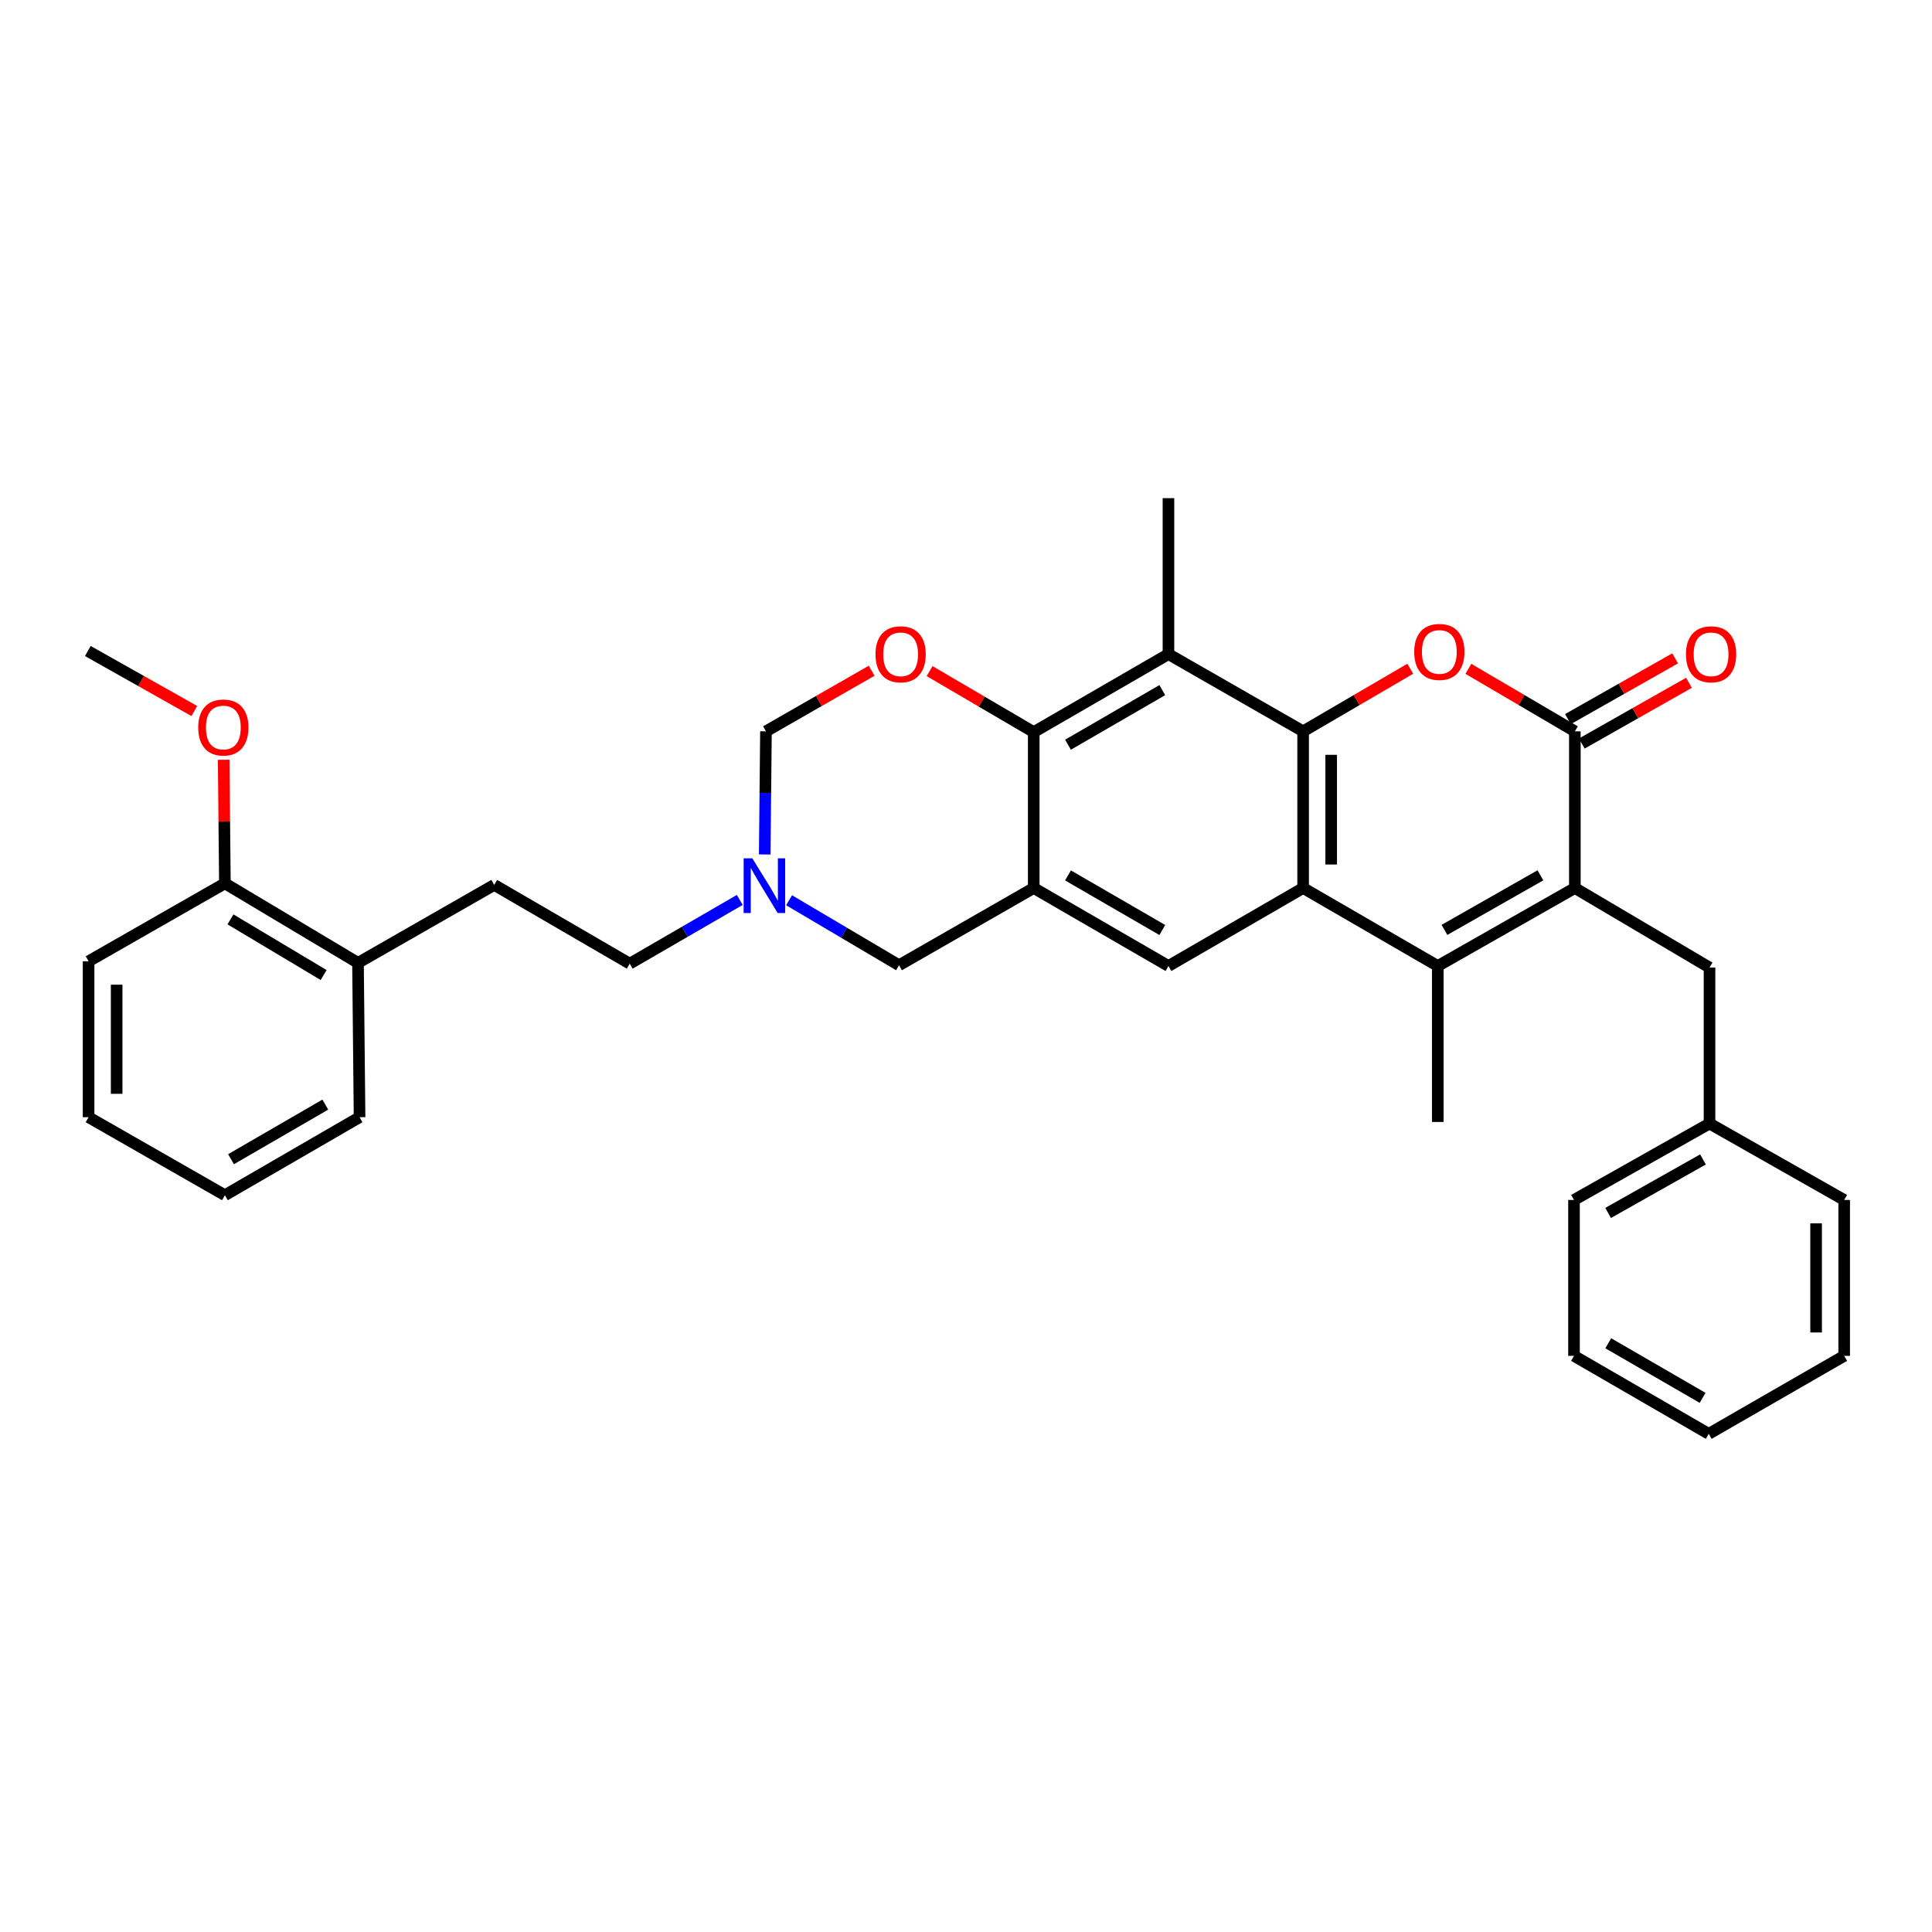 <?xml version='1.0' encoding='iso-8859-1'?>
<svg version='1.1' baseProfile='full'
              xmlns='http://www.w3.org/2000/svg'
                      xmlns:rdkit='http://www.rdkit.org/xml'
                      xmlns:xlink='http://www.w3.org/1999/xlink'
                  xml:space='preserve'
width='1000px' height='1000px' viewBox='0 0 1000 1000'>
<!-- END OF HEADER -->
<rect style='opacity:1.0;fill:#FFFFFF;stroke:none' width='1000' height='1000' x='0' y='0'> </rect>
<path class='bond-0' d='M 674.491,378.534 L 674.491,459.632' style='fill:none;fill-rule:evenodd;stroke:#000000;stroke-width:6px;stroke-linecap:butt;stroke-linejoin:miter;stroke-opacity:1' />
<path class='bond-0' d='M 689.02,390.699 L 689.02,447.468' style='fill:none;fill-rule:evenodd;stroke:#000000;stroke-width:6px;stroke-linecap:butt;stroke-linejoin:miter;stroke-opacity:1' />
<path class='bond-3' d='M 674.491,378.534 L 702.224,362.338' style='fill:none;fill-rule:evenodd;stroke:#000000;stroke-width:6px;stroke-linecap:butt;stroke-linejoin:miter;stroke-opacity:1' />
<path class='bond-3' d='M 702.224,362.338 L 729.957,346.143' style='fill:none;fill-rule:evenodd;stroke:#FF0000;stroke-width:6px;stroke-linecap:butt;stroke-linejoin:miter;stroke-opacity:1' />
<path class='bond-6' d='M 674.491,378.534 L 604.79,338.578' style='fill:none;fill-rule:evenodd;stroke:#000000;stroke-width:6px;stroke-linecap:butt;stroke-linejoin:miter;stroke-opacity:1' />
<path class='bond-2' d='M 674.491,459.632 L 744.191,500' style='fill:none;fill-rule:evenodd;stroke:#000000;stroke-width:6px;stroke-linecap:butt;stroke-linejoin:miter;stroke-opacity:1' />
<path class='bond-8' d='M 674.491,459.632 L 604.79,500' style='fill:none;fill-rule:evenodd;stroke:#000000;stroke-width:6px;stroke-linecap:butt;stroke-linejoin:miter;stroke-opacity:1' />
<path class='bond-1' d='M 815.144,459.632 L 815.144,378.534' style='fill:none;fill-rule:evenodd;stroke:#000000;stroke-width:6px;stroke-linecap:butt;stroke-linejoin:miter;stroke-opacity:1' />
<path class='bond-13' d='M 815.144,459.632 L 884.845,500.807' style='fill:none;fill-rule:evenodd;stroke:#000000;stroke-width:6px;stroke-linecap:butt;stroke-linejoin:miter;stroke-opacity:1' />
<path class='bond-34' d='M 815.144,459.632 L 744.191,500' style='fill:none;fill-rule:evenodd;stroke:#000000;stroke-width:6px;stroke-linecap:butt;stroke-linejoin:miter;stroke-opacity:1' />
<path class='bond-34' d='M 797.316,453.059 L 747.649,481.316' style='fill:none;fill-rule:evenodd;stroke:#000000;stroke-width:6px;stroke-linecap:butt;stroke-linejoin:miter;stroke-opacity:1' />
<path class='bond-19' d='M 744.191,500 L 744.191,580.727' style='fill:none;fill-rule:evenodd;stroke:#000000;stroke-width:6px;stroke-linecap:butt;stroke-linejoin:miter;stroke-opacity:1' />
<path class='bond-4' d='M 760.032,346.184 L 787.588,362.359' style='fill:none;fill-rule:evenodd;stroke:#FF0000;stroke-width:6px;stroke-linecap:butt;stroke-linejoin:miter;stroke-opacity:1' />
<path class='bond-4' d='M 787.588,362.359 L 815.144,378.534' style='fill:none;fill-rule:evenodd;stroke:#000000;stroke-width:6px;stroke-linecap:butt;stroke-linejoin:miter;stroke-opacity:1' />
<path class='bond-14' d='M 818.725,384.854 L 846.466,369.134' style='fill:none;fill-rule:evenodd;stroke:#000000;stroke-width:6px;stroke-linecap:butt;stroke-linejoin:miter;stroke-opacity:1' />
<path class='bond-14' d='M 846.466,369.134 L 874.207,353.413' style='fill:none;fill-rule:evenodd;stroke:#FF0000;stroke-width:6px;stroke-linecap:butt;stroke-linejoin:miter;stroke-opacity:1' />
<path class='bond-14' d='M 811.562,372.213 L 839.303,356.493' style='fill:none;fill-rule:evenodd;stroke:#000000;stroke-width:6px;stroke-linecap:butt;stroke-linejoin:miter;stroke-opacity:1' />
<path class='bond-14' d='M 839.303,356.493 L 867.044,340.773' style='fill:none;fill-rule:evenodd;stroke:#FF0000;stroke-width:6px;stroke-linecap:butt;stroke-linejoin:miter;stroke-opacity:1' />
<path class='bond-5' d='M 535.056,459.632 L 535.056,378.937' style='fill:none;fill-rule:evenodd;stroke:#000000;stroke-width:6px;stroke-linecap:butt;stroke-linejoin:miter;stroke-opacity:1' />
<path class='bond-11' d='M 535.056,459.632 L 465.339,499.604' style='fill:none;fill-rule:evenodd;stroke:#000000;stroke-width:6px;stroke-linecap:butt;stroke-linejoin:miter;stroke-opacity:1' />
<path class='bond-33' d='M 535.056,459.632 L 604.79,500' style='fill:none;fill-rule:evenodd;stroke:#000000;stroke-width:6px;stroke-linecap:butt;stroke-linejoin:miter;stroke-opacity:1' />
<path class='bond-33' d='M 552.795,453.113 L 601.609,481.37' style='fill:none;fill-rule:evenodd;stroke:#000000;stroke-width:6px;stroke-linecap:butt;stroke-linejoin:miter;stroke-opacity:1' />
<path class='bond-7' d='M 604.79,338.578 L 535.056,378.937' style='fill:none;fill-rule:evenodd;stroke:#000000;stroke-width:6px;stroke-linecap:butt;stroke-linejoin:miter;stroke-opacity:1' />
<path class='bond-7' d='M 601.608,357.207 L 552.794,385.459' style='fill:none;fill-rule:evenodd;stroke:#000000;stroke-width:6px;stroke-linecap:butt;stroke-linejoin:miter;stroke-opacity:1' />
<path class='bond-21' d='M 604.79,338.578 L 604.79,257.843' style='fill:none;fill-rule:evenodd;stroke:#000000;stroke-width:6px;stroke-linecap:butt;stroke-linejoin:miter;stroke-opacity:1' />
<path class='bond-9' d='M 535.056,378.937 L 508.107,363.15' style='fill:none;fill-rule:evenodd;stroke:#000000;stroke-width:6px;stroke-linecap:butt;stroke-linejoin:miter;stroke-opacity:1' />
<path class='bond-9' d='M 508.107,363.15 L 481.159,347.363' style='fill:none;fill-rule:evenodd;stroke:#FF0000;stroke-width:6px;stroke-linecap:butt;stroke-linejoin:miter;stroke-opacity:1' />
<path class='bond-12' d='M 451.154,347.182 L 423.808,362.858' style='fill:none;fill-rule:evenodd;stroke:#FF0000;stroke-width:6px;stroke-linecap:butt;stroke-linejoin:miter;stroke-opacity:1' />
<path class='bond-12' d='M 423.808,362.858 L 396.462,378.534' style='fill:none;fill-rule:evenodd;stroke:#000000;stroke-width:6px;stroke-linecap:butt;stroke-linejoin:miter;stroke-opacity:1' />
<path class='bond-10' d='M 395.818,442.264 L 396.14,410.399' style='fill:none;fill-rule:evenodd;stroke:#0000FF;stroke-width:6px;stroke-linecap:butt;stroke-linejoin:miter;stroke-opacity:1' />
<path class='bond-10' d='M 396.14,410.399 L 396.462,378.534' style='fill:none;fill-rule:evenodd;stroke:#000000;stroke-width:6px;stroke-linecap:butt;stroke-linejoin:miter;stroke-opacity:1' />
<path class='bond-18' d='M 382.901,465.808 L 354.427,482.299' style='fill:none;fill-rule:evenodd;stroke:#0000FF;stroke-width:6px;stroke-linecap:butt;stroke-linejoin:miter;stroke-opacity:1' />
<path class='bond-18' d='M 354.427,482.299 L 325.953,498.789' style='fill:none;fill-rule:evenodd;stroke:#000000;stroke-width:6px;stroke-linecap:butt;stroke-linejoin:miter;stroke-opacity:1' />
<path class='bond-35' d='M 408.418,465.965 L 436.879,482.785' style='fill:none;fill-rule:evenodd;stroke:#0000FF;stroke-width:6px;stroke-linecap:butt;stroke-linejoin:miter;stroke-opacity:1' />
<path class='bond-35' d='M 436.879,482.785 L 465.339,499.604' style='fill:none;fill-rule:evenodd;stroke:#000000;stroke-width:6px;stroke-linecap:butt;stroke-linejoin:miter;stroke-opacity:1' />
<path class='bond-20' d='M 884.845,500.807 L 884.845,581.534' style='fill:none;fill-rule:evenodd;stroke:#000000;stroke-width:6px;stroke-linecap:butt;stroke-linejoin:miter;stroke-opacity:1' />
<path class='bond-15' d='M 185.3,498.378 L 255.809,458.026' style='fill:none;fill-rule:evenodd;stroke:#000000;stroke-width:6px;stroke-linecap:butt;stroke-linejoin:miter;stroke-opacity:1' />
<path class='bond-16' d='M 185.3,498.378 L 116.407,457.219' style='fill:none;fill-rule:evenodd;stroke:#000000;stroke-width:6px;stroke-linecap:butt;stroke-linejoin:miter;stroke-opacity:1' />
<path class='bond-16' d='M 167.515,504.677 L 119.289,475.866' style='fill:none;fill-rule:evenodd;stroke:#000000;stroke-width:6px;stroke-linecap:butt;stroke-linejoin:miter;stroke-opacity:1' />
<path class='bond-23' d='M 185.3,498.378 L 186.108,578.265' style='fill:none;fill-rule:evenodd;stroke:#000000;stroke-width:6px;stroke-linecap:butt;stroke-linejoin:miter;stroke-opacity:1' />
<path class='bond-22' d='M 116.407,457.219 L 116.087,425.237' style='fill:none;fill-rule:evenodd;stroke:#000000;stroke-width:6px;stroke-linecap:butt;stroke-linejoin:miter;stroke-opacity:1' />
<path class='bond-22' d='M 116.087,425.237 L 115.767,393.254' style='fill:none;fill-rule:evenodd;stroke:#FF0000;stroke-width:6px;stroke-linecap:butt;stroke-linejoin:miter;stroke-opacity:1' />
<path class='bond-24' d='M 116.407,457.219 L 45.85,497.57' style='fill:none;fill-rule:evenodd;stroke:#000000;stroke-width:6px;stroke-linecap:butt;stroke-linejoin:miter;stroke-opacity:1' />
<path class='bond-17' d='M 255.809,458.026 L 325.953,498.789' style='fill:none;fill-rule:evenodd;stroke:#000000;stroke-width:6px;stroke-linecap:butt;stroke-linejoin:miter;stroke-opacity:1' />
<path class='bond-25' d='M 884.845,581.534 L 814.7,621.095' style='fill:none;fill-rule:evenodd;stroke:#000000;stroke-width:6px;stroke-linecap:butt;stroke-linejoin:miter;stroke-opacity:1' />
<path class='bond-25' d='M 881.46,600.124 L 832.359,627.816' style='fill:none;fill-rule:evenodd;stroke:#000000;stroke-width:6px;stroke-linecap:butt;stroke-linejoin:miter;stroke-opacity:1' />
<path class='bond-26' d='M 884.845,581.534 L 954.545,621.095' style='fill:none;fill-rule:evenodd;stroke:#000000;stroke-width:6px;stroke-linecap:butt;stroke-linejoin:miter;stroke-opacity:1' />
<path class='bond-27' d='M 100.587,368.019 L 73.021,352.491' style='fill:none;fill-rule:evenodd;stroke:#FF0000;stroke-width:6px;stroke-linecap:butt;stroke-linejoin:miter;stroke-opacity:1' />
<path class='bond-27' d='M 73.021,352.491 L 45.455,336.964' style='fill:none;fill-rule:evenodd;stroke:#000000;stroke-width:6px;stroke-linecap:butt;stroke-linejoin:miter;stroke-opacity:1' />
<path class='bond-28' d='M 186.108,578.265 L 116.407,618.633' style='fill:none;fill-rule:evenodd;stroke:#000000;stroke-width:6px;stroke-linecap:butt;stroke-linejoin:miter;stroke-opacity:1' />
<path class='bond-28' d='M 168.371,571.747 L 119.58,600.005' style='fill:none;fill-rule:evenodd;stroke:#000000;stroke-width:6px;stroke-linecap:butt;stroke-linejoin:miter;stroke-opacity:1' />
<path class='bond-37' d='M 45.85,497.57 L 45.85,578.265' style='fill:none;fill-rule:evenodd;stroke:#000000;stroke-width:6px;stroke-linecap:butt;stroke-linejoin:miter;stroke-opacity:1' />
<path class='bond-37' d='M 60.38,509.675 L 60.38,566.161' style='fill:none;fill-rule:evenodd;stroke:#000000;stroke-width:6px;stroke-linecap:butt;stroke-linejoin:miter;stroke-opacity:1' />
<path class='bond-30' d='M 814.7,621.095 L 814.7,701.79' style='fill:none;fill-rule:evenodd;stroke:#000000;stroke-width:6px;stroke-linecap:butt;stroke-linejoin:miter;stroke-opacity:1' />
<path class='bond-31' d='M 954.545,621.095 L 954.545,701.79' style='fill:none;fill-rule:evenodd;stroke:#000000;stroke-width:6px;stroke-linecap:butt;stroke-linejoin:miter;stroke-opacity:1' />
<path class='bond-31' d='M 940.016,633.199 L 940.016,689.685' style='fill:none;fill-rule:evenodd;stroke:#000000;stroke-width:6px;stroke-linecap:butt;stroke-linejoin:miter;stroke-opacity:1' />
<path class='bond-29' d='M 116.407,618.633 L 45.85,578.265' style='fill:none;fill-rule:evenodd;stroke:#000000;stroke-width:6px;stroke-linecap:butt;stroke-linejoin:miter;stroke-opacity:1' />
<path class='bond-36' d='M 814.7,701.79 L 884.433,742.157' style='fill:none;fill-rule:evenodd;stroke:#000000;stroke-width:6px;stroke-linecap:butt;stroke-linejoin:miter;stroke-opacity:1' />
<path class='bond-36' d='M 832.439,695.27 L 881.252,723.528' style='fill:none;fill-rule:evenodd;stroke:#000000;stroke-width:6px;stroke-linecap:butt;stroke-linejoin:miter;stroke-opacity:1' />
<path class='bond-32' d='M 954.545,701.79 L 884.433,742.157' style='fill:none;fill-rule:evenodd;stroke:#000000;stroke-width:6px;stroke-linecap:butt;stroke-linejoin:miter;stroke-opacity:1' />
<path  class='atom-4' d='M 731.999 337.439
Q 731.999 330.639, 735.359 326.839
Q 738.719 323.039, 744.999 323.039
Q 751.279 323.039, 754.639 326.839
Q 757.999 330.639, 757.999 337.439
Q 757.999 344.319, 754.599 348.239
Q 751.199 352.119, 744.999 352.119
Q 738.759 352.119, 735.359 348.239
Q 731.999 344.359, 731.999 337.439
M 744.999 348.919
Q 749.319 348.919, 751.639 346.039
Q 753.999 343.119, 753.999 337.439
Q 753.999 331.879, 751.639 329.079
Q 749.319 326.239, 744.999 326.239
Q 740.679 326.239, 738.319 329.039
Q 735.999 331.839, 735.999 337.439
Q 735.999 343.159, 738.319 346.039
Q 740.679 348.919, 744.999 348.919
' fill='#FF0000'/>
<path  class='atom-10' d='M 453.163 338.658
Q 453.163 331.858, 456.523 328.058
Q 459.883 324.258, 466.163 324.258
Q 472.443 324.258, 475.803 328.058
Q 479.163 331.858, 479.163 338.658
Q 479.163 345.538, 475.763 349.458
Q 472.363 353.338, 466.163 353.338
Q 459.923 353.338, 456.523 349.458
Q 453.163 345.578, 453.163 338.658
M 466.163 350.138
Q 470.483 350.138, 472.803 347.258
Q 475.163 344.338, 475.163 338.658
Q 475.163 333.098, 472.803 330.298
Q 470.483 327.458, 466.163 327.458
Q 461.843 327.458, 459.483 330.258
Q 457.163 333.058, 457.163 338.658
Q 457.163 344.378, 459.483 347.258
Q 461.843 350.138, 466.163 350.138
' fill='#FF0000'/>
<path  class='atom-11' d='M 389.394 444.262
L 398.674 459.262
Q 399.594 460.742, 401.074 463.422
Q 402.554 466.102, 402.634 466.262
L 402.634 444.262
L 406.394 444.262
L 406.394 472.582
L 402.514 472.582
L 392.554 456.182
Q 391.394 454.262, 390.154 452.062
Q 388.954 449.862, 388.594 449.182
L 388.594 472.582
L 384.914 472.582
L 384.914 444.262
L 389.394 444.262
' fill='#0000FF'/>
<path  class='atom-15' d='M 872.652 338.658
Q 872.652 331.858, 876.012 328.058
Q 879.372 324.258, 885.652 324.258
Q 891.932 324.258, 895.292 328.058
Q 898.652 331.858, 898.652 338.658
Q 898.652 345.538, 895.252 349.458
Q 891.852 353.338, 885.652 353.338
Q 879.412 353.338, 876.012 349.458
Q 872.652 345.578, 872.652 338.658
M 885.652 350.138
Q 889.972 350.138, 892.292 347.258
Q 894.652 344.338, 894.652 338.658
Q 894.652 333.098, 892.292 330.298
Q 889.972 327.458, 885.652 327.458
Q 881.332 327.458, 878.972 330.258
Q 876.652 333.058, 876.652 338.658
Q 876.652 344.378, 878.972 347.258
Q 881.332 350.138, 885.652 350.138
' fill='#FF0000'/>
<path  class='atom-23' d='M 102.599 376.556
Q 102.599 369.756, 105.959 365.956
Q 109.319 362.156, 115.599 362.156
Q 121.879 362.156, 125.239 365.956
Q 128.599 369.756, 128.599 376.556
Q 128.599 383.436, 125.199 387.356
Q 121.799 391.236, 115.599 391.236
Q 109.359 391.236, 105.959 387.356
Q 102.599 383.476, 102.599 376.556
M 115.599 388.036
Q 119.919 388.036, 122.239 385.156
Q 124.599 382.236, 124.599 376.556
Q 124.599 370.996, 122.239 368.196
Q 119.919 365.356, 115.599 365.356
Q 111.279 365.356, 108.919 368.156
Q 106.599 370.956, 106.599 376.556
Q 106.599 382.276, 108.919 385.156
Q 111.279 388.036, 115.599 388.036
' fill='#FF0000'/>
</svg>
